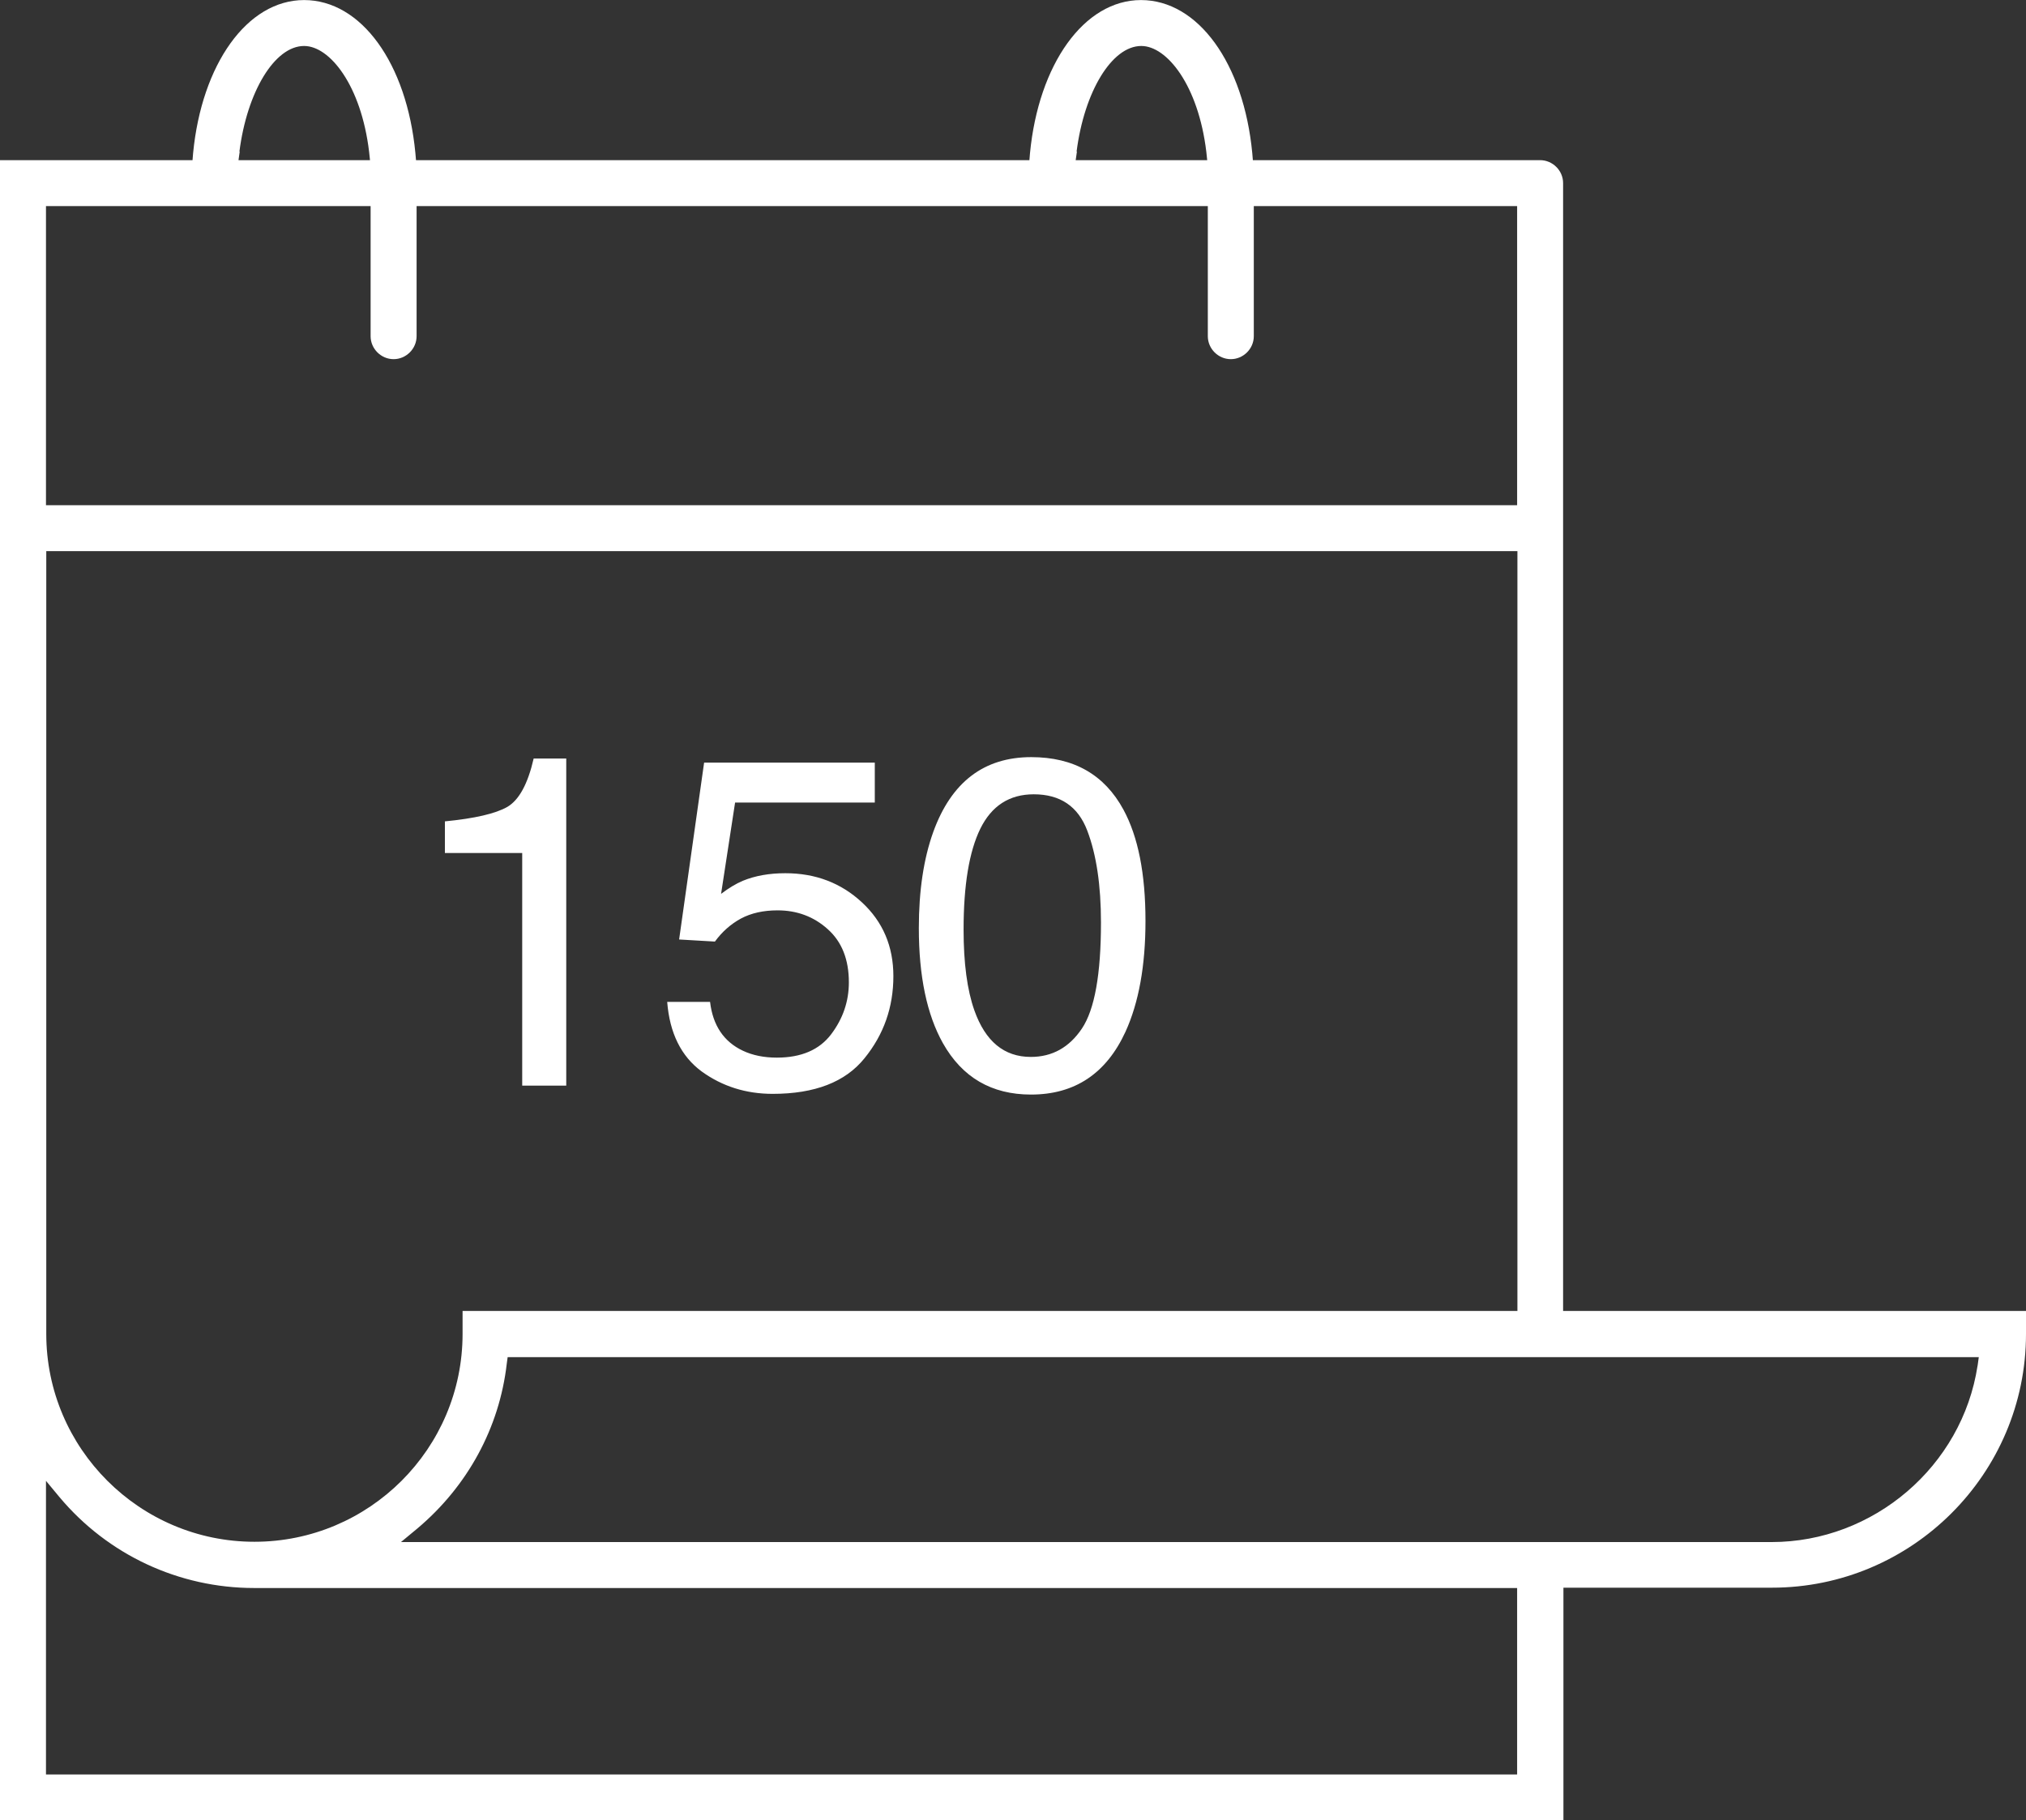 <svg width="69" height="62" viewBox="0 0 69 62" fill="none" xmlns="http://www.w3.org/2000/svg">
<rect x="0" y="0" width="69" height="62" fill="#333333" stroke="none"/>
<g clip-path="url(#clip0_119_5631)">
<path d="M53.235 44.651V6.237C53.235 5.81 52.88 5.455 52.452 5.455H42.669L42.649 5.215C42.356 2.15 40.801 0.002 38.859 0.002C36.917 0.002 35.372 2.192 35.079 5.215L35.059 5.455H14.168L14.147 5.215C13.854 2.15 12.299 0.002 10.357 0.002C8.415 0.002 6.87 2.192 6.577 5.215L6.557 5.455H0V62.002H53.246V54.077H60.345C65.116 54.077 69 50.198 69 45.433V44.651H53.246H53.235ZM36.666 5.163C36.927 3.12 37.867 1.566 38.869 1.566C39.746 1.566 40.811 2.911 41.083 5.163L41.114 5.455H36.635L36.677 5.163H36.666ZM8.154 5.163C8.415 3.12 9.355 1.566 10.357 1.566C11.234 1.566 12.299 2.911 12.57 5.163L12.601 5.455H8.123L8.164 5.163H8.154ZM1.566 7.019H12.622V11.451C12.622 11.878 12.977 12.233 13.405 12.233C13.833 12.233 14.188 11.878 14.188 11.451V7.019H41.135V11.451C41.135 11.878 41.49 12.233 41.918 12.233C42.346 12.233 42.701 11.878 42.701 11.451V7.019H51.669V17.207H1.566V7.019ZM1.566 18.771H51.679V44.651H15.754V45.433C15.754 49.343 12.57 52.513 8.665 52.513C4.761 52.513 1.576 49.333 1.576 45.433V18.771H1.566ZM51.679 60.438H1.566V50.438L2.025 50.991C3.675 52.962 6.097 54.088 8.655 54.088H51.669V60.448L51.679 60.438ZM67.35 46.517C66.828 49.938 63.811 52.523 60.334 52.523H13.656L14.209 52.065C15.921 50.626 17.007 48.634 17.258 46.455L17.289 46.225H67.392L67.35 46.528V46.517Z" fill="white"/>
<path d="M15.152 29.054V27.976C16.168 27.877 16.876 27.713 17.277 27.484C17.678 27.249 17.977 26.7 18.175 25.835H19.285V36.976H17.785V29.054H15.152ZM24.183 34.124C24.277 34.926 24.65 35.481 25.301 35.788C25.634 35.945 26.019 36.023 26.457 36.023C27.29 36.023 27.907 35.757 28.308 35.226C28.709 34.695 28.91 34.106 28.91 33.46C28.91 32.679 28.67 32.075 28.191 31.648C27.717 31.221 27.147 31.007 26.48 31.007C25.996 31.007 25.579 31.101 25.23 31.288C24.887 31.476 24.592 31.736 24.348 32.07L23.129 31.999L23.98 25.976H29.793V27.335H25.035L24.558 30.445C24.819 30.247 25.066 30.098 25.301 29.999C25.717 29.828 26.199 29.742 26.746 29.742C27.772 29.742 28.642 30.072 29.355 30.734C30.069 31.395 30.426 32.234 30.426 33.249C30.426 34.307 30.098 35.239 29.441 36.046C28.79 36.854 27.748 37.257 26.316 37.257C25.405 37.257 24.598 37.002 23.894 36.492C23.197 35.976 22.806 35.187 22.723 34.124H24.183ZM35.121 25.788C36.569 25.788 37.616 26.385 38.262 27.578C38.762 28.499 39.012 29.762 39.012 31.367C39.012 32.887 38.785 34.145 38.332 35.14C37.676 36.567 36.603 37.281 35.113 37.281C33.77 37.281 32.77 36.697 32.113 35.531C31.567 34.557 31.293 33.249 31.293 31.609C31.293 30.338 31.457 29.247 31.785 28.335C32.4 26.637 33.512 25.788 35.121 25.788ZM35.106 35.999C35.835 35.999 36.416 35.676 36.848 35.031C37.28 34.385 37.496 33.182 37.496 31.421C37.496 30.15 37.34 29.106 37.028 28.288C36.715 27.465 36.108 27.054 35.207 27.054C34.379 27.054 33.772 27.445 33.387 28.226C33.007 29.002 32.817 30.148 32.817 31.663C32.817 32.804 32.939 33.721 33.184 34.413C33.559 35.471 34.199 35.999 35.106 35.999Z" fill="white"/>
</g>
<defs>
<clipPath id="clip0_119_5631">
<rect width="69" height="62" fill="white" transform="translate(0 0.002)"/>
</clipPath>
</defs>
</svg>
